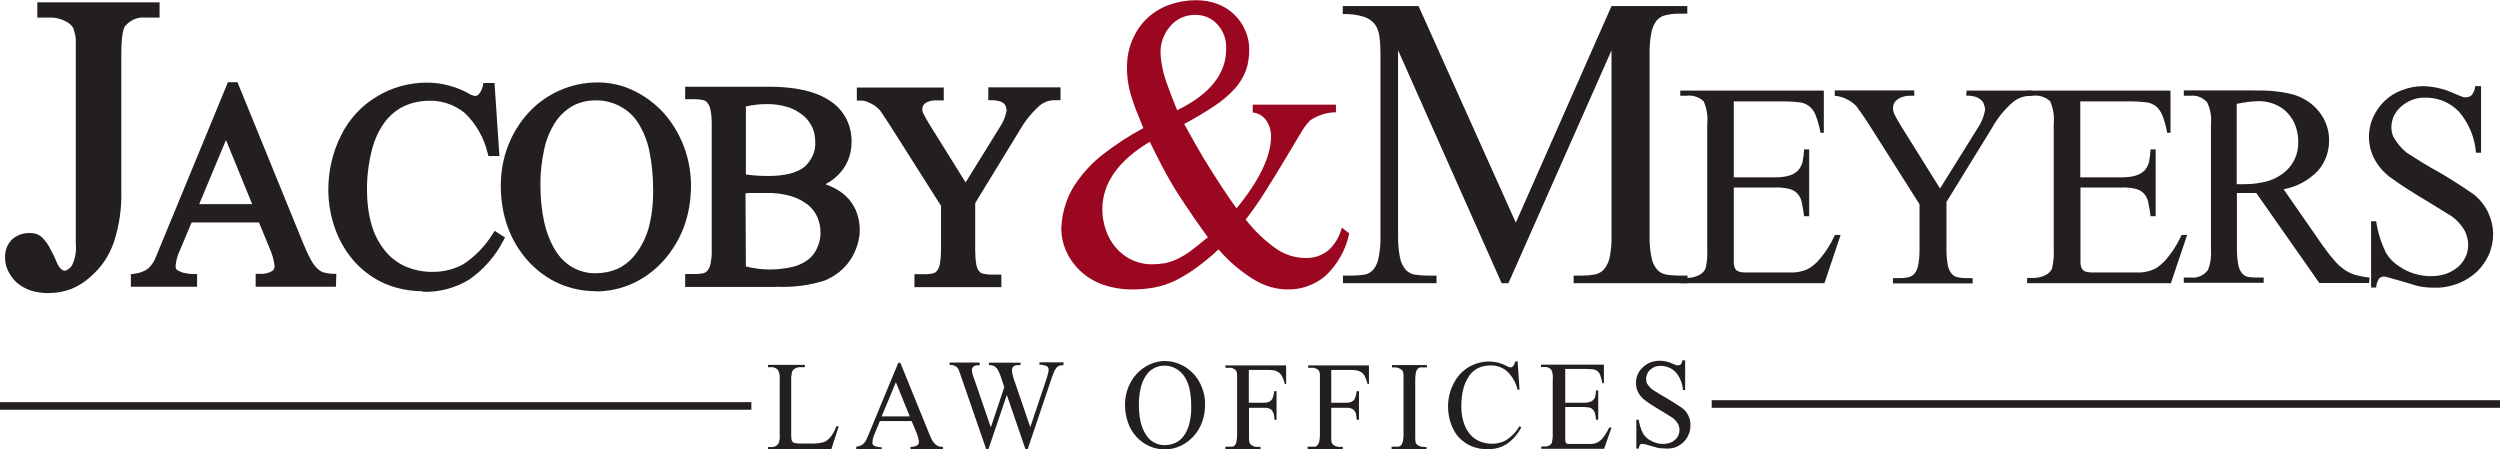 <?xml version="1.0" encoding="UTF-8"?>
<svg id="a" data-name="Layer 1" xmlns="http://www.w3.org/2000/svg" xmlns:xlink="http://www.w3.org/1999/xlink" viewBox="0 0 128 23">
  <defs>
    <clipPath id="b">
      <rect width="128" height="23" fill="none"/>
    </clipPath>
  </defs>
  <rect width="128" height="23" fill="none"/>
  <g clip-path="url(#b)">
    <g>
      <path d="M42.84,21.82l.1,.02-.38,1.17h-3.24v-.12h.16c.07,0,.14,0,.21-.04,.07-.03,.12-.08,.17-.14,.06-.15,.08-.31,.06-.47v-2.8c.02-.17-.01-.35-.09-.5-.05-.05-.1-.09-.16-.11-.06-.02-.13-.04-.19-.03h-.16v-.12h1.89v.12c-.09,0-.19,0-.28,0-.06,0-.13,.02-.19,.05-.04,.02-.08,.04-.11,.07-.03,.03-.05,.06-.07,.09-.04,.16-.06,.33-.05,.49v2.73c0,.11,0,.22,.03,.32,0,.03,.03,.06,.05,.08,.02,.02,.05,.04,.08,.05,.16,.03,.32,.04,.48,.03h.34c.23,.01,.45-.01,.68-.07,.07-.02,.13-.06,.18-.1,.06-.05,.12-.1,.17-.16,.06-.07,.12-.16,.16-.24,.06-.11,.11-.22,.15-.33h0Zm3.83-.26h-1.62l-.28,.68c-.06,.12-.09,.25-.1,.39,0,.03,0,.07,0,.1,.01,.03,.04,.06,.07,.08,.05,.03,.1,.05,.15,.06,.08,.02,.17,.03,.25,.03v.09h-1.3v-.12c.09-.01,.17-.03,.25-.07,.06-.03,.12-.08,.17-.13,.05-.07,.09-.14,.12-.21,.04-.09,.09-.2,.14-.33l1.47-3.55h.11l1.46,3.59c.05,.12,.1,.24,.16,.36,.04,.08,.1,.15,.16,.21,.05,.05,.11,.08,.17,.11,.08,.02,.15,.03,.23,.03v.12h-1.66v-.12c.12,0,.24-.02,.34-.08,.03-.02,.05-.05,.07-.08,.02-.03,.02-.07,.02-.1-.02-.15-.06-.31-.12-.45l-.25-.6Zm-.09-.24l-.71-1.75-.73,1.75h1.44Zm7.87-2.74v.12c-.07,0-.14,0-.21,.02-.06,.02-.11,.06-.15,.11-.06,.08-.11,.16-.14,.25-.05,.11-.1,.26-.16,.44l-1.17,3.47h-.12l-.95-2.77-.94,2.77h-.12l-1.24-3.59-.11-.32c-.02-.05-.04-.11-.06-.16-.04-.08-.1-.14-.17-.18-.09-.04-.19-.06-.29-.06v-.12h1.54v.14h-.07c-.09,0-.18,.02-.25,.07-.03,.02-.05,.05-.06,.08-.02,.03-.02,.07-.02,.1,.02,.18,.07,.35,.14,.51l.83,2.42,.69-2.06-.22-.65c-.03-.07-.06-.14-.1-.21-.03-.06-.07-.11-.11-.15-.04-.04-.09-.08-.15-.09-.07-.02-.14-.03-.21-.03v-.12h1.62v.12h-.11c-.09,0-.18,.02-.25,.07-.03,.03-.05,.06-.06,.1-.01,.04-.02,.08-.02,.11,.02,.19,.07,.38,.14,.56l.8,2.34,.8-2.38c.05-.13,.08-.25,.1-.34,.02-.07,.04-.14,.04-.21,0-.04,0-.09-.03-.13-.02-.04-.06-.07-.1-.08-.11-.04-.22-.06-.34-.06v-.12h1.25Zm5.24-.09c.26,0,.52,.06,.75,.17,.25,.11,.47,.27,.66,.47,.19,.2,.34,.44,.44,.71,.11,.28,.17,.58,.16,.88,0,.31-.05,.62-.16,.91-.1,.27-.25,.51-.44,.72-.19,.2-.41,.37-.66,.48-.25,.12-.52,.18-.8,.18-.28,0-.55-.06-.8-.17-.24-.11-.46-.27-.65-.47-.19-.21-.34-.45-.43-.72-.11-.29-.16-.61-.16-.92,0-.3,.05-.6,.16-.88,.1-.26,.25-.5,.44-.71,.19-.2,.41-.37,.66-.48,.26-.12,.54-.18,.83-.18Zm-.06,.23c-.2,0-.39,.04-.56,.14-.17,.09-.31,.23-.41,.39-.12,.19-.21,.4-.26,.63-.06,.27-.09,.55-.09,.83,0,.28,.02,.56,.08,.84,.05,.24,.13,.46,.26,.67,.1,.17,.24,.32,.41,.42,.17,.1,.37,.15,.57,.15,.19,0,.37-.04,.54-.11,.17-.08,.32-.2,.43-.35,.13-.18,.23-.39,.29-.62,.07-.29,.11-.59,.1-.89,0-.29-.02-.59-.08-.88-.05-.23-.13-.45-.26-.65-.11-.17-.26-.31-.43-.41-.18-.1-.38-.16-.59-.16v.02Zm4.31,.2v1.7h.75c.08,0,.15,0,.23-.03,.06-.01,.12-.05,.16-.09,.05-.05,.08-.11,.1-.18,.03-.1,.05-.19,.06-.29h.12v1.46h-.11c0-.09-.01-.19-.03-.28-.02-.07-.05-.13-.09-.19-.04-.05-.1-.09-.17-.11-.08-.03-.17-.04-.26-.03h-.75v1.6c0,.05,0,.11,.02,.16,0,.04,.03,.07,.05,.1,.03,.03,.06,.05,.09,.07,.08,.05,.18,.08,.28,.07h.15v.11h-1.8v-.12h.15c.07,0,.13,0,.2,0,.06-.01,.11-.04,.14-.08,.04-.06,.07-.12,.08-.19,.02-.12,.03-.24,.03-.35v-3.03c0-.05,0-.11-.02-.16,0-.04-.03-.07-.05-.1-.02-.03-.05-.05-.09-.07-.04-.03-.09-.04-.14-.06-.05,0-.1,0-.15,0h-.15v-.12h3.11v.95h-.07c-.03-.14-.07-.27-.14-.39-.04-.09-.11-.16-.18-.21-.08-.05-.16-.09-.25-.1-.12-.02-.24-.02-.35-.02h-.93Zm4.22,0v1.7h.75c.08,0,.15,0,.23-.03,.06-.01,.12-.05,.16-.09,.05-.05,.08-.11,.1-.18,.03-.1,.05-.19,.06-.29h.12v1.46h-.12c0-.09-.01-.19-.03-.28-.01-.07-.04-.13-.09-.19-.04-.05-.1-.09-.17-.11-.08-.03-.17-.04-.26-.03h-.75v1.6c0,.05,0,.11,.02,.16,0,.04,.03,.07,.05,.1,.03,.03,.06,.05,.09,.07,.09,.05,.18,.08,.28,.07h.15v.11h-1.8v-.12h.17c.07,0,.13,0,.2,0,.05,0,.1-.04,.14-.08,.04-.06,.07-.12,.09-.19,.02-.12,.03-.24,.03-.35v-3.03c0-.05,0-.11-.02-.16,0-.04-.03-.07-.05-.1-.03-.03-.05-.05-.09-.07-.04-.02-.09-.04-.14-.06-.05,0-.1,0-.15,0h-.15v-.12h3.11v.95h-.07c-.03-.13-.08-.27-.14-.39-.04-.09-.11-.16-.18-.21-.08-.05-.16-.09-.26-.1-.12-.02-.24-.02-.35-.02h-.95Zm4.88,3.96v.11h-1.79v-.12h.15c.07,0,.13,0,.2,0,.05-.01,.1-.04,.14-.08,.04-.06,.07-.12,.09-.19,.02-.12,.03-.24,.03-.35v-3.03c0-.06,0-.12-.02-.16,0-.04-.03-.07-.05-.1-.03-.03-.06-.05-.09-.07-.09-.05-.18-.08-.28-.08h-.15v-.12h1.79v.12h-.15c-.07,0-.13,0-.2,0-.05,.01-.1,.04-.14,.09-.04,.06-.07,.12-.08,.19-.02,.11-.03,.23-.03,.35v3.04c0,.05,.01,.1,.02,.16,0,.04,.03,.07,.05,.1,.03,.03,.06,.05,.09,.07,.09,.05,.18,.08,.28,.07l.15,.02Zm4.66-4.4l.1,1.47h-.1c-.09-.37-.28-.7-.55-.95-.24-.2-.54-.3-.85-.29-.2,0-.41,.04-.59,.12-.19,.09-.35,.22-.47,.39-.14,.2-.25,.42-.31,.66-.08,.3-.11,.62-.11,.93,0,.26,.03,.53,.11,.78,.06,.22,.16,.42,.3,.6,.13,.17,.3,.3,.49,.39,.21,.09,.44,.14,.67,.14,.25,0,.5-.06,.72-.18,.28-.18,.52-.43,.69-.72l.09,.06c-.17,.34-.43,.63-.74,.85-.3,.19-.65,.28-1,.27-.28,0-.56-.05-.82-.16-.24-.1-.46-.26-.64-.45-.18-.2-.31-.44-.4-.69-.1-.28-.15-.58-.15-.88,0-.41,.09-.81,.28-1.17,.17-.35,.43-.64,.75-.84,.33-.2,.7-.3,1.08-.3,.31,0,.62,.08,.89,.23,.06,.04,.12,.06,.18,.07,.03,0,.07,0,.09-.02,.03-.01,.06-.04,.07-.06,.05-.06,.08-.14,.09-.21l.09-.02Zm2.44,.43v1.71h.92c.11,0,.22,0,.33-.04,.07-.02,.14-.05,.19-.11,.05-.05,.09-.12,.1-.2,.02-.09,.03-.19,.04-.28h.11v1.5h-.11c-.01-.1-.03-.21-.05-.31-.02-.07-.05-.14-.1-.2-.05-.05-.11-.09-.18-.11-.11-.02-.22-.03-.33-.03h-.92v1.68c0,.05,.01,.1,.03,.14,.02,.03,.06,.06,.1,.07,.07,0,.14,0,.2,0h1.01c.07,0,.15-.02,.22-.04,.06-.02,.11-.04,.16-.08,.05-.04,.1-.08,.15-.12,.15-.18,.28-.38,.38-.6h.12l-.38,1.09h-3.22v-.12h.15s.08,0,.12,0c.04,0,.08-.02,.12-.04,.04-.02,.07-.04,.1-.07,.03-.03,.05-.06,.06-.1,.03-.14,.05-.28,.04-.42v-2.8c.02-.17,0-.35-.08-.51-.05-.05-.11-.09-.17-.11-.07-.02-.13-.03-.2-.02h-.15v-.12h3.22v.95h-.08c-.02-.13-.06-.26-.1-.39-.03-.09-.07-.16-.14-.22-.07-.06-.15-.09-.24-.1-.12-.01-.23-.02-.35-.02h-1.09Zm6.14-.43v1.49h-.11c-.03-.34-.16-.67-.38-.92-.1-.1-.22-.19-.36-.24-.13-.05-.28-.08-.42-.08-.1,0-.2,.02-.29,.05-.08,.04-.16,.09-.23,.15-.07,.06-.12,.13-.15,.21-.04,.08-.06,.16-.06,.25,0,.08,.01,.15,.04,.23,.08,.13,.17,.24,.29,.33,.27,.17,.5,.32,.71,.43,.2,.11,.46,.28,.79,.5,.14,.1,.25,.23,.33,.39,.08,.16,.12,.35,.11,.53,0,.16-.03,.32-.1,.46-.06,.15-.15,.28-.27,.39-.12,.11-.26,.2-.42,.26-.17,.05-.36,.07-.54,.05-.11,0-.23-.01-.34-.03l-.14-.04-.25-.07-.25-.07-.14-.02s-.04,0-.07,0c-.02,0-.04,.02-.06,.04-.04,.06-.06,.13-.07,.2h-.12v-1.48h.12c.04,.24,.11,.48,.22,.7,.05,.08,.1,.15,.17,.21,.07,.07,.16,.13,.25,.17,.19,.1,.39,.16,.61,.16,.12,0,.24-.02,.35-.06,.1-.03,.18-.08,.26-.15,.07-.06,.13-.14,.17-.23,.04-.09,.06-.18,.06-.27,0-.11-.03-.22-.08-.32-.08-.13-.17-.23-.29-.32l-.47-.29c-.35-.21-.66-.39-.93-.6-.14-.1-.26-.24-.34-.39-.08-.15-.12-.32-.12-.49,0-.15,.03-.3,.09-.44,.06-.14,.15-.26,.26-.36,.11-.11,.24-.19,.38-.25,.15-.06,.32-.09,.49-.09,.24,0,.48,.06,.7,.17l.15,.06s.07,0,.1,0c.05,0,.1-.01,.13-.05,.04-.06,.07-.13,.08-.2h.14Zm1.36,2.01h40.36v.39h-40.36v-.39Zm-87.64,.1H38.47v.39H0v-.39Zm2.48-5.58c-.31,0-.63-.05-.92-.14-.25-.09-.49-.22-.69-.39-.18-.16-.33-.36-.44-.58-.11-.21-.17-.45-.17-.69-.01-.19,.02-.38,.09-.55,.07-.17,.18-.33,.32-.45,.16-.12,.34-.21,.54-.25,.2-.04,.4-.04,.59,0,.14,.04,.27,.11,.38,.22,.13,.14,.25,.29,.34,.46,.14,.25,.27,.51,.38,.78,.18,.44,.38,.44,.43,.44s.23-.09,.35-.26c.17-.34,.24-.73,.2-1.11V2.02c-.01-.16-.04-.31-.09-.46-.02-.09-.06-.17-.12-.24-.08-.08-.16-.15-.25-.2-.25-.14-.53-.22-.81-.22h-.7V.12h6.26V.9h-.69c-.2-.02-.4,0-.59,.08-.19,.08-.35,.2-.48,.35-.08,.1-.2,.42-.2,1.49v6.91c.03,.91-.1,1.81-.38,2.67-.12,.34-.28,.67-.48,.97-.21,.31-.47,.59-.75,.83-.28,.25-.6,.45-.94,.59-.37,.14-.77,.22-1.16,.21h0Zm14.76-.33h-4.15v-.66h.18c.24,.02,.47-.03,.68-.15,.04-.03,.06-.07,.08-.11,.02-.04,.03-.09,.03-.13-.04-.33-.13-.65-.27-.95l-.53-1.29h-3.45l-.6,1.43c-.12,.24-.19,.51-.22,.78,0,.05,0,.1,.02,.15,0,0,.02,.04,.08,.09,.09,.05,.18,.09,.28,.12,.18,.04,.36,.07,.54,.07h.18v.65h-3.39v-.64l.16-.02c.18-.02,.36-.07,.52-.15,.13-.05,.24-.14,.33-.25,.11-.13,.2-.28,.26-.44l.31-.75,3.39-8.22h.49l3.39,8.31c.11,.27,.23,.54,.38,.8,.08,.16,.19,.31,.32,.43,.09,.09,.2,.16,.32,.2,.15,.04,.31,.06,.47,.07h.18l-.02,.66Zm-7.03-4.23h2.7l-1.34-3.28-1.37,3.28Zm11.43,4.46c-.67,0-1.33-.13-1.94-.39-.57-.25-1.08-.62-1.51-1.08-.43-.47-.77-1.03-1-1.64-.25-.66-.38-1.37-.38-2.08,0-.98,.22-1.94,.66-2.8,.41-.83,1.05-1.52,1.83-1.98,.77-.47,1.65-.71,2.55-.71,.74,0,1.47,.19,2.12,.54,.1,.07,.22,.12,.34,.14,.05,0,.09,0,.13-.03,.04-.02,.08-.05,.1-.09,.09-.11,.15-.25,.18-.39l.03-.15h.57l.25,3.74h-.56l-.04-.14c-.19-.8-.6-1.52-1.18-2.07-.52-.42-1.16-.64-1.82-.62-.44,0-.87,.09-1.27,.27-.39,.18-.73,.47-1,.82-.31,.43-.53,.91-.66,1.43-.17,.68-.26,1.38-.25,2.08,0,.58,.07,1.17,.23,1.73,.13,.48,.36,.92,.66,1.31,.28,.36,.64,.64,1.05,.83,.46,.2,.95,.3,1.44,.29,.54,0,1.07-.13,1.55-.39,.61-.4,1.12-.93,1.51-1.56l.1-.15,.53,.34-.09,.16c-.41,.8-1.01,1.48-1.74,1.99-.72,.44-1.55,.66-2.38,.63h0Z" fill="#231f20"/>
      <path d="M30.51,14.91c-.65,0-1.29-.13-1.89-.39-.58-.26-1.1-.64-1.54-1.11-.46-.5-.82-1.08-1.06-1.72-.26-.69-.38-1.43-.38-2.17,0-.71,.12-1.41,.38-2.07,.24-.62,.59-1.19,1.04-1.68,.44-.48,.98-.87,1.57-1.13,.62-.28,1.3-.42,1.98-.42,.63,0,1.26,.14,1.83,.42,.57,.27,1.08,.65,1.51,1.11,.92,1.02,1.43,2.36,1.43,3.76,0,.73-.12,1.46-.38,2.15-.24,.63-.6,1.21-1.05,1.71-.44,.48-.96,.87-1.55,1.14-.59,.27-1.24,.41-1.89,.41Zm-.02-9.77c-.42,0-.83,.09-1.2,.3-.35,.21-.66,.5-.88,.85-.26,.42-.45,.88-.55,1.37-.13,.6-.2,1.22-.19,1.84,0,.63,.06,1.25,.19,1.86,.11,.5,.29,.98,.55,1.42,.22,.37,.52,.68,.89,.9,.37,.21,.79,.32,1.21,.31,.39,0,.77-.08,1.13-.24,.36-.17,.67-.43,.91-.75,.3-.39,.52-.84,.66-1.32,.17-.65,.24-1.31,.23-1.98,0-.65-.06-1.31-.19-1.95-.1-.51-.29-.99-.56-1.43-.23-.37-.55-.67-.93-.87-.39-.21-.82-.32-1.26-.31h0Z" fill="#231f20"/>
      <path d="M39.77,14.69h-4.69v-.66h.54c.13,0,.25-.01,.38-.04,.09-.02,.16-.06,.22-.13,.08-.11,.14-.23,.16-.36,.05-.24,.07-.49,.06-.74V6.38c0-.26-.01-.52-.07-.78-.02-.13-.08-.25-.16-.35-.06-.07-.14-.11-.23-.13-.12-.02-.25-.04-.38-.04h-.52v-.64h4.3c1.35,0,2.4,.24,3.11,.72,.35,.22,.63,.53,.83,.9,.19,.37,.29,.79,.28,1.21,0,.53-.16,1.04-.48,1.45-.23,.3-.52,.54-.86,.71,.17,.06,.34,.14,.5,.22,.27,.14,.52,.34,.72,.57,.18,.22,.33,.47,.41,.74,.09,.27,.13,.55,.13,.83,0,.27-.05,.53-.13,.78-.17,.53-.48,1-.91,1.35-.23,.18-.48,.33-.75,.44-.8,.26-1.64,.36-2.47,.32h0Zm-1.59-1.05c.82,.21,1.68,.21,2.5,0,.27-.08,.53-.21,.75-.39,.19-.16,.34-.37,.43-.61,.1-.22,.15-.47,.15-.72,0-.28-.05-.55-.16-.8-.11-.25-.28-.47-.49-.64-.26-.2-.56-.35-.87-.44-.41-.12-.84-.17-1.26-.16h-.75c-.12,0-.22,0-.31,.02l.02,3.74Zm0-4.71c.13,.02,.27,.04,.42,.05,.21,.02,.45,.03,.71,.03,.88,0,1.51-.16,1.89-.48,.18-.16,.32-.36,.42-.58,.09-.22,.14-.47,.12-.71,0-.25-.05-.5-.15-.72-.11-.23-.26-.44-.46-.6-.23-.19-.49-.34-.77-.43-.36-.11-.73-.17-1.1-.16-.36,0-.72,.04-1.07,.12v3.49Zm13.07,5.77h-4.43v-.66h.54c.13,0,.27-.01,.4-.04,.08-.02,.16-.06,.21-.13,.08-.1,.13-.22,.15-.34,.04-.24,.06-.48,.06-.72v-2.27l-2.58-4.07c-.16-.24-.29-.44-.38-.58-.09-.15-.17-.24-.22-.3l-.12-.11c-.07-.06-.14-.1-.21-.14-.1-.05-.2-.1-.3-.14-.1-.04-.21-.05-.31-.05h-.19v-.67h4.45v.66h-.41c-.09,0-.18,.01-.27,.03-.08,.02-.16,.05-.23,.09-.06,.04-.1,.08-.14,.14-.03,.05-.05,.12-.05,.18,0,.1,.03,.19,.08,.28,.08,.15,.18,.34,.32,.56l1.82,2.92,1.72-2.78c.19-.27,.32-.58,.38-.91-.01-.08-.03-.15-.05-.22-.02-.05-.06-.1-.1-.14-.07-.05-.14-.09-.22-.11-.12-.03-.25-.05-.38-.05h-.19v-.66h3.7v.66h-.38c-.28,.02-.55,.14-.75,.33-.39,.36-.72,.78-.98,1.24l-2.26,3.7v2.42c0,.25,.02,.5,.06,.74,.02,.12,.07,.24,.15,.34,.06,.06,.14,.11,.23,.12,.14,.03,.27,.04,.41,.04h.49v.66Z" fill="#231f20"/>
      <path d="M64.14,5.36h4.26v.39c-.47,0-.92,.15-1.32,.41-.2,.21-.37,.45-.51,.7-.23,.39-.49,.81-.79,1.32-.3,.5-.62,1.03-.97,1.58-.32,.51-.66,1.01-1.03,1.48,.46,.59,1,1.11,1.61,1.53,.43,.28,.92,.43,1.43,.44,.43,.02,.85-.12,1.19-.39,.34-.31,.58-.71,.69-1.17l.38,.3c-.17,.84-.6,1.59-1.21,2.17-.54,.46-1.23,.71-1.93,.7-.59,0-1.17-.17-1.68-.47-.7-.42-1.33-.95-1.87-1.58-.37,.35-.77,.67-1.18,.97-.34,.24-.69,.46-1.06,.64-.34,.16-.69,.27-1.05,.34-.37,.07-.75,.1-1.13,.1-.51,0-1.02-.08-1.51-.25-.42-.15-.8-.38-1.13-.68-.3-.28-.55-.61-.72-.99-.18-.38-.27-.79-.27-1.21,.03-.92,.34-1.8,.89-2.51,.36-.49,.78-.92,1.26-1.29,.65-.5,1.33-.95,2.05-1.33-.16-.39-.29-.71-.4-.99-.11-.29-.19-.55-.26-.78-.06-.22-.11-.45-.14-.69-.03-.22-.04-.44-.04-.65,0-.49,.09-.97,.28-1.42,.18-.41,.43-.79,.75-1.09,.33-.31,.71-.54,1.13-.69,.44-.16,.91-.24,1.38-.24,.37,0,.74,.06,1.09,.19,.32,.12,.61,.3,.86,.54,.24,.23,.44,.51,.57,.83,.14,.31,.21,.66,.2,1,0,.35-.05,.7-.17,1.04-.13,.34-.32,.65-.56,.92-.31,.34-.65,.63-1.03,.88-.51,.34-1.03,.65-1.57,.94,.43,.78,.87,1.56,1.31,2.26,.44,.7,.9,1.41,1.37,2.06,1.18-1.44,1.77-2.68,1.77-3.7,0-.28-.08-.55-.23-.78-.08-.12-.18-.22-.31-.3-.12-.07-.26-.12-.4-.13v-.39Zm-2.29,6.8c-.45-.62-.83-1.16-1.13-1.62-.31-.46-.55-.83-.72-1.13-.34-.57-.71-1.29-1.13-2.15-1.62,.97-2.43,2.12-2.43,3.46,0,.36,.06,.72,.18,1.06,.11,.33,.29,.64,.51,.9,.23,.26,.5,.48,.81,.62,.34,.16,.7,.24,1.07,.23,.2,0,.41-.02,.61-.05,.21-.04,.42-.11,.62-.2,.25-.12,.49-.26,.71-.42,.23-.18,.53-.41,.89-.71h0Zm-1.57-6.52c1.67-.82,2.51-1.87,2.5-3.15,.02-.46-.14-.91-.45-1.24-.14-.16-.32-.29-.51-.37-.2-.08-.41-.12-.62-.12-.26,0-.51,.05-.74,.16-.23,.11-.44,.28-.59,.48-.15,.18-.26,.39-.34,.61-.07,.2-.11,.41-.11,.62,0,.18,.01,.35,.04,.53,.03,.2,.07,.4,.12,.6,.06,.22,.15,.49,.26,.78,.11,.29,.25,.67,.43,1.1h.01Z" fill="#9b0721"/>
      <path d="M76.88,14.49l-5.3-11.92V12.04c0,.38,.02,.77,.1,1.15,.04,.23,.14,.44,.29,.62,.12,.13,.29,.22,.46,.25,.2,.03,.41,.05,.62,.05h.5v.39h-4.79v-.39h.48c.21,0,.42-.02,.63-.05,.18-.03,.33-.13,.45-.26,.14-.18,.23-.4,.27-.63,.07-.37,.1-.74,.09-1.11V2.78c0-.29-.01-.59-.05-.88-.02-.23-.1-.46-.23-.65-.15-.19-.35-.32-.57-.39-.35-.11-.71-.15-1.08-.14V.31h3.88l4.98,11.09L82.51,.31h3.88v.39h-.47c-.22,0-.44,.03-.65,.08-.18,.04-.33,.13-.45,.27-.14,.18-.23,.4-.27,.62-.07,.37-.1,.74-.09,1.12V12.04c-.01,.38,.02,.77,.1,1.15,.04,.23,.14,.44,.29,.62,.12,.13,.28,.22,.46,.25,.21,.03,.41,.05,.62,.05h.47v.39h-5.83v-.39h.48c.21,0,.42-.02,.63-.06,.18-.04,.34-.14,.46-.28,.14-.18,.24-.39,.28-.62,.07-.36,.1-.74,.09-1.11V2.58l-5.28,11.92h-.35Z" fill="#231f20"/>
      <path d="M88.77,5.18v3.9h2.09c.25,0,.51-.02,.75-.09,.17-.05,.32-.14,.45-.26,.11-.12,.19-.28,.23-.44,.04-.21,.07-.42,.08-.64h.26v3.42h-.26c-.03-.24-.07-.47-.12-.71-.03-.17-.11-.32-.22-.45-.12-.12-.26-.2-.43-.24-.24-.06-.49-.08-.74-.07h-2.09v3.84c0,.12,.03,.23,.08,.33,.03,.04,.06,.07,.1,.1,.04,.02,.09,.04,.13,.05,.15,.03,.31,.04,.46,.03h2.31c.17-.01,.33-.04,.49-.09,.13-.04,.26-.1,.38-.18,.12-.09,.23-.18,.34-.29,.36-.4,.66-.86,.89-1.36h.29l-.83,2.47h-7.36v-.27h.32c.1,0,.19-.01,.29-.03,.1-.02,.19-.05,.28-.09,.09-.04,.17-.09,.24-.16,.07-.06,.12-.14,.15-.23,.07-.31,.1-.63,.08-.95V6.36c.04-.4-.02-.8-.18-1.17-.11-.11-.25-.19-.4-.24-.15-.05-.3-.07-.46-.05h-.34v-.26h7.35v2.16h-.17c-.05-.29-.13-.58-.23-.85-.06-.19-.17-.36-.32-.49-.15-.12-.32-.2-.51-.22-.26-.03-.53-.05-.79-.05h-2.6Zm11.93-.54h3.33v.27h-.19c-.32,.03-.62,.16-.86,.39-.41,.37-.75,.81-1.02,1.3l-2.3,3.74v2.47c0,.26,.02,.52,.07,.78,.03,.16,.1,.31,.2,.43,.08,.1,.2,.16,.32,.18,.15,.03,.3,.04,.44,.04h.31v.27h-4.08v-.27h.34c.15,0,.3-.01,.44-.04,.12-.03,.24-.09,.32-.19,.1-.12,.16-.27,.19-.43,.05-.26,.07-.52,.07-.78v-2.34l-2.61-4.12c-.16-.25-.29-.44-.4-.59-.1-.15-.18-.25-.23-.32l-.14-.13c-.08-.07-.16-.12-.25-.17-.1-.06-.21-.11-.33-.15-.12-.04-.25-.07-.38-.07v-.28h4.07v.27h-.21c-.1,0-.21,.01-.31,.04-.1,.02-.19,.06-.28,.11-.08,.05-.16,.12-.21,.2-.05,.09-.08,.18-.08,.28,0,.13,.04,.26,.1,.37,.08,.16,.19,.35,.33,.58l1.98,3.17,1.89-3.03c.21-.3,.36-.65,.42-1.02-.01-.1-.04-.19-.07-.28-.03-.09-.09-.16-.16-.22-.09-.07-.18-.12-.29-.15-.15-.04-.3-.06-.45-.05l.02-.27Z" fill="#231f20"/>
      <path d="M106.51,5.18v3.9h2.09c.25,0,.51-.02,.75-.09,.17-.05,.32-.14,.45-.26,.11-.12,.19-.28,.23-.44,.04-.21,.07-.42,.08-.64h.26v3.42h-.26c-.03-.24-.07-.47-.12-.71-.03-.17-.11-.32-.22-.45-.12-.12-.26-.2-.42-.24-.24-.06-.49-.08-.74-.07h-2.09v3.84c0,.12,.03,.23,.08,.33,.03,.04,.06,.07,.1,.1,.04,.02,.08,.04,.13,.05,.15,.03,.31,.04,.46,.03h2.31c.17-.01,.33-.04,.49-.09,.13-.04,.26-.1,.38-.18,.12-.09,.23-.19,.34-.29,.36-.4,.66-.86,.89-1.36h.28l-.83,2.47h-7.36v-.27h.33c.1,0,.19-.01,.29-.03,.09-.02,.19-.05,.27-.09,.09-.04,.17-.09,.24-.16,.07-.06,.12-.14,.15-.23,.07-.31,.1-.63,.08-.95V6.36c.04-.4-.02-.8-.18-1.17-.11-.11-.25-.19-.4-.24-.15-.05-.3-.07-.46-.05h-.33v-.26h7.35v2.16h-.17c-.05-.29-.13-.58-.23-.85-.07-.19-.18-.36-.32-.49-.15-.12-.32-.2-.51-.22-.26-.03-.53-.05-.79-.05h-2.61Z" fill="#231f20"/>
      <path d="M121.29,14.49h-2.54l-3.23-4.61h-.99v2.86c0,.27,.02,.55,.07,.82,.03,.16,.1,.32,.2,.44,.08,.09,.19,.16,.31,.18,.14,.02,.28,.03,.41,.03h.38v.27h-4.09v-.27h.38c.16,.02,.33-.01,.48-.08,.15-.07,.28-.17,.38-.31,.13-.34,.18-.71,.15-1.07V6.38c.04-.39-.02-.79-.2-1.15-.1-.11-.23-.2-.37-.26-.14-.06-.29-.08-.44-.07h-.38v-.27h3.47c.51,0,.95,0,1.32,.06,.31,.03,.61,.09,.91,.18,.24,.08,.46,.19,.67,.33,.21,.14,.39,.31,.55,.51,.16,.2,.29,.42,.38,.67,.09,.25,.14,.51,.14,.78,.01,.58-.19,1.15-.57,1.58-.48,.5-1.09,.83-1.76,.95l1.96,2.82c.23,.33,.43,.59,.62,.8,.15,.19,.34,.36,.54,.5,.17,.12,.36,.21,.57,.27,.23,.06,.47,.11,.71,.13l-.02,.27Zm-6.77-5.06h.4c.4,0,.81-.05,1.2-.16,.31-.09,.6-.25,.86-.46,.22-.19,.4-.42,.52-.69,.12-.27,.18-.56,.17-.86,0-.29-.05-.57-.15-.84-.09-.25-.24-.47-.42-.66-.18-.19-.4-.33-.65-.43-.26-.1-.55-.16-.83-.15-.37,.01-.74,.06-1.1,.14v4.11Zm12.51-5.01v3.4h-.26c-.06-.78-.37-1.52-.87-2.1-.23-.24-.51-.43-.81-.55-.3-.12-.63-.18-.96-.17-.23,0-.46,.04-.67,.13-.2,.08-.38,.2-.54,.34-.15,.13-.27,.3-.36,.48-.08,.18-.12,.37-.12,.56,0,.18,.03,.35,.11,.51,.17,.3,.39,.56,.65,.78,.61,.4,1.15,.73,1.63,.99,.44,.25,1.05,.63,1.81,1.15,.32,.25,.57,.56,.75,.93,.16,.34,.25,.71,.26,1.08,0,.38-.07,.75-.22,1.09-.15,.33-.36,.63-.61,.87-.28,.26-.6,.46-.95,.6-.39,.15-.8,.23-1.22,.22-.26,0-.52-.02-.78-.07-.11-.02-.22-.05-.33-.09-.18-.05-.38-.11-.57-.17l-.57-.16c-.1-.03-.2-.06-.31-.08-.05,0-.1,0-.15,.02-.05,.02-.09,.05-.13,.08-.09,.14-.14,.29-.15,.46h-.26v-3.39h.26c.08,.56,.25,1.09,.49,1.59,.1,.18,.23,.34,.38,.48,.17,.15,.36,.28,.55,.39,.21,.11,.44,.2,.67,.26,.24,.06,.48,.09,.72,.09,.27,0,.54-.04,.79-.13,.22-.08,.42-.2,.6-.35,.16-.14,.29-.32,.38-.51,.09-.19,.13-.4,.13-.62,0-.26-.07-.51-.19-.74-.17-.29-.39-.53-.66-.72l-1.07-.66c-.79-.47-1.51-.92-2.11-1.36-.32-.25-.59-.57-.78-.93-.18-.34-.27-.73-.27-1.12,0-.34,.07-.68,.21-.99,.14-.31,.34-.6,.58-.83,.26-.25,.56-.44,.89-.56,.36-.14,.73-.21,1.11-.21,.56,.02,1.1,.15,1.61,.39l.34,.14c.07,.03,.15,.05,.22,.04,.11,0,.22-.03,.3-.11,.1-.13,.17-.29,.18-.46h.28Z" fill="#231f20"/>
    </g>
  </g>
</svg>